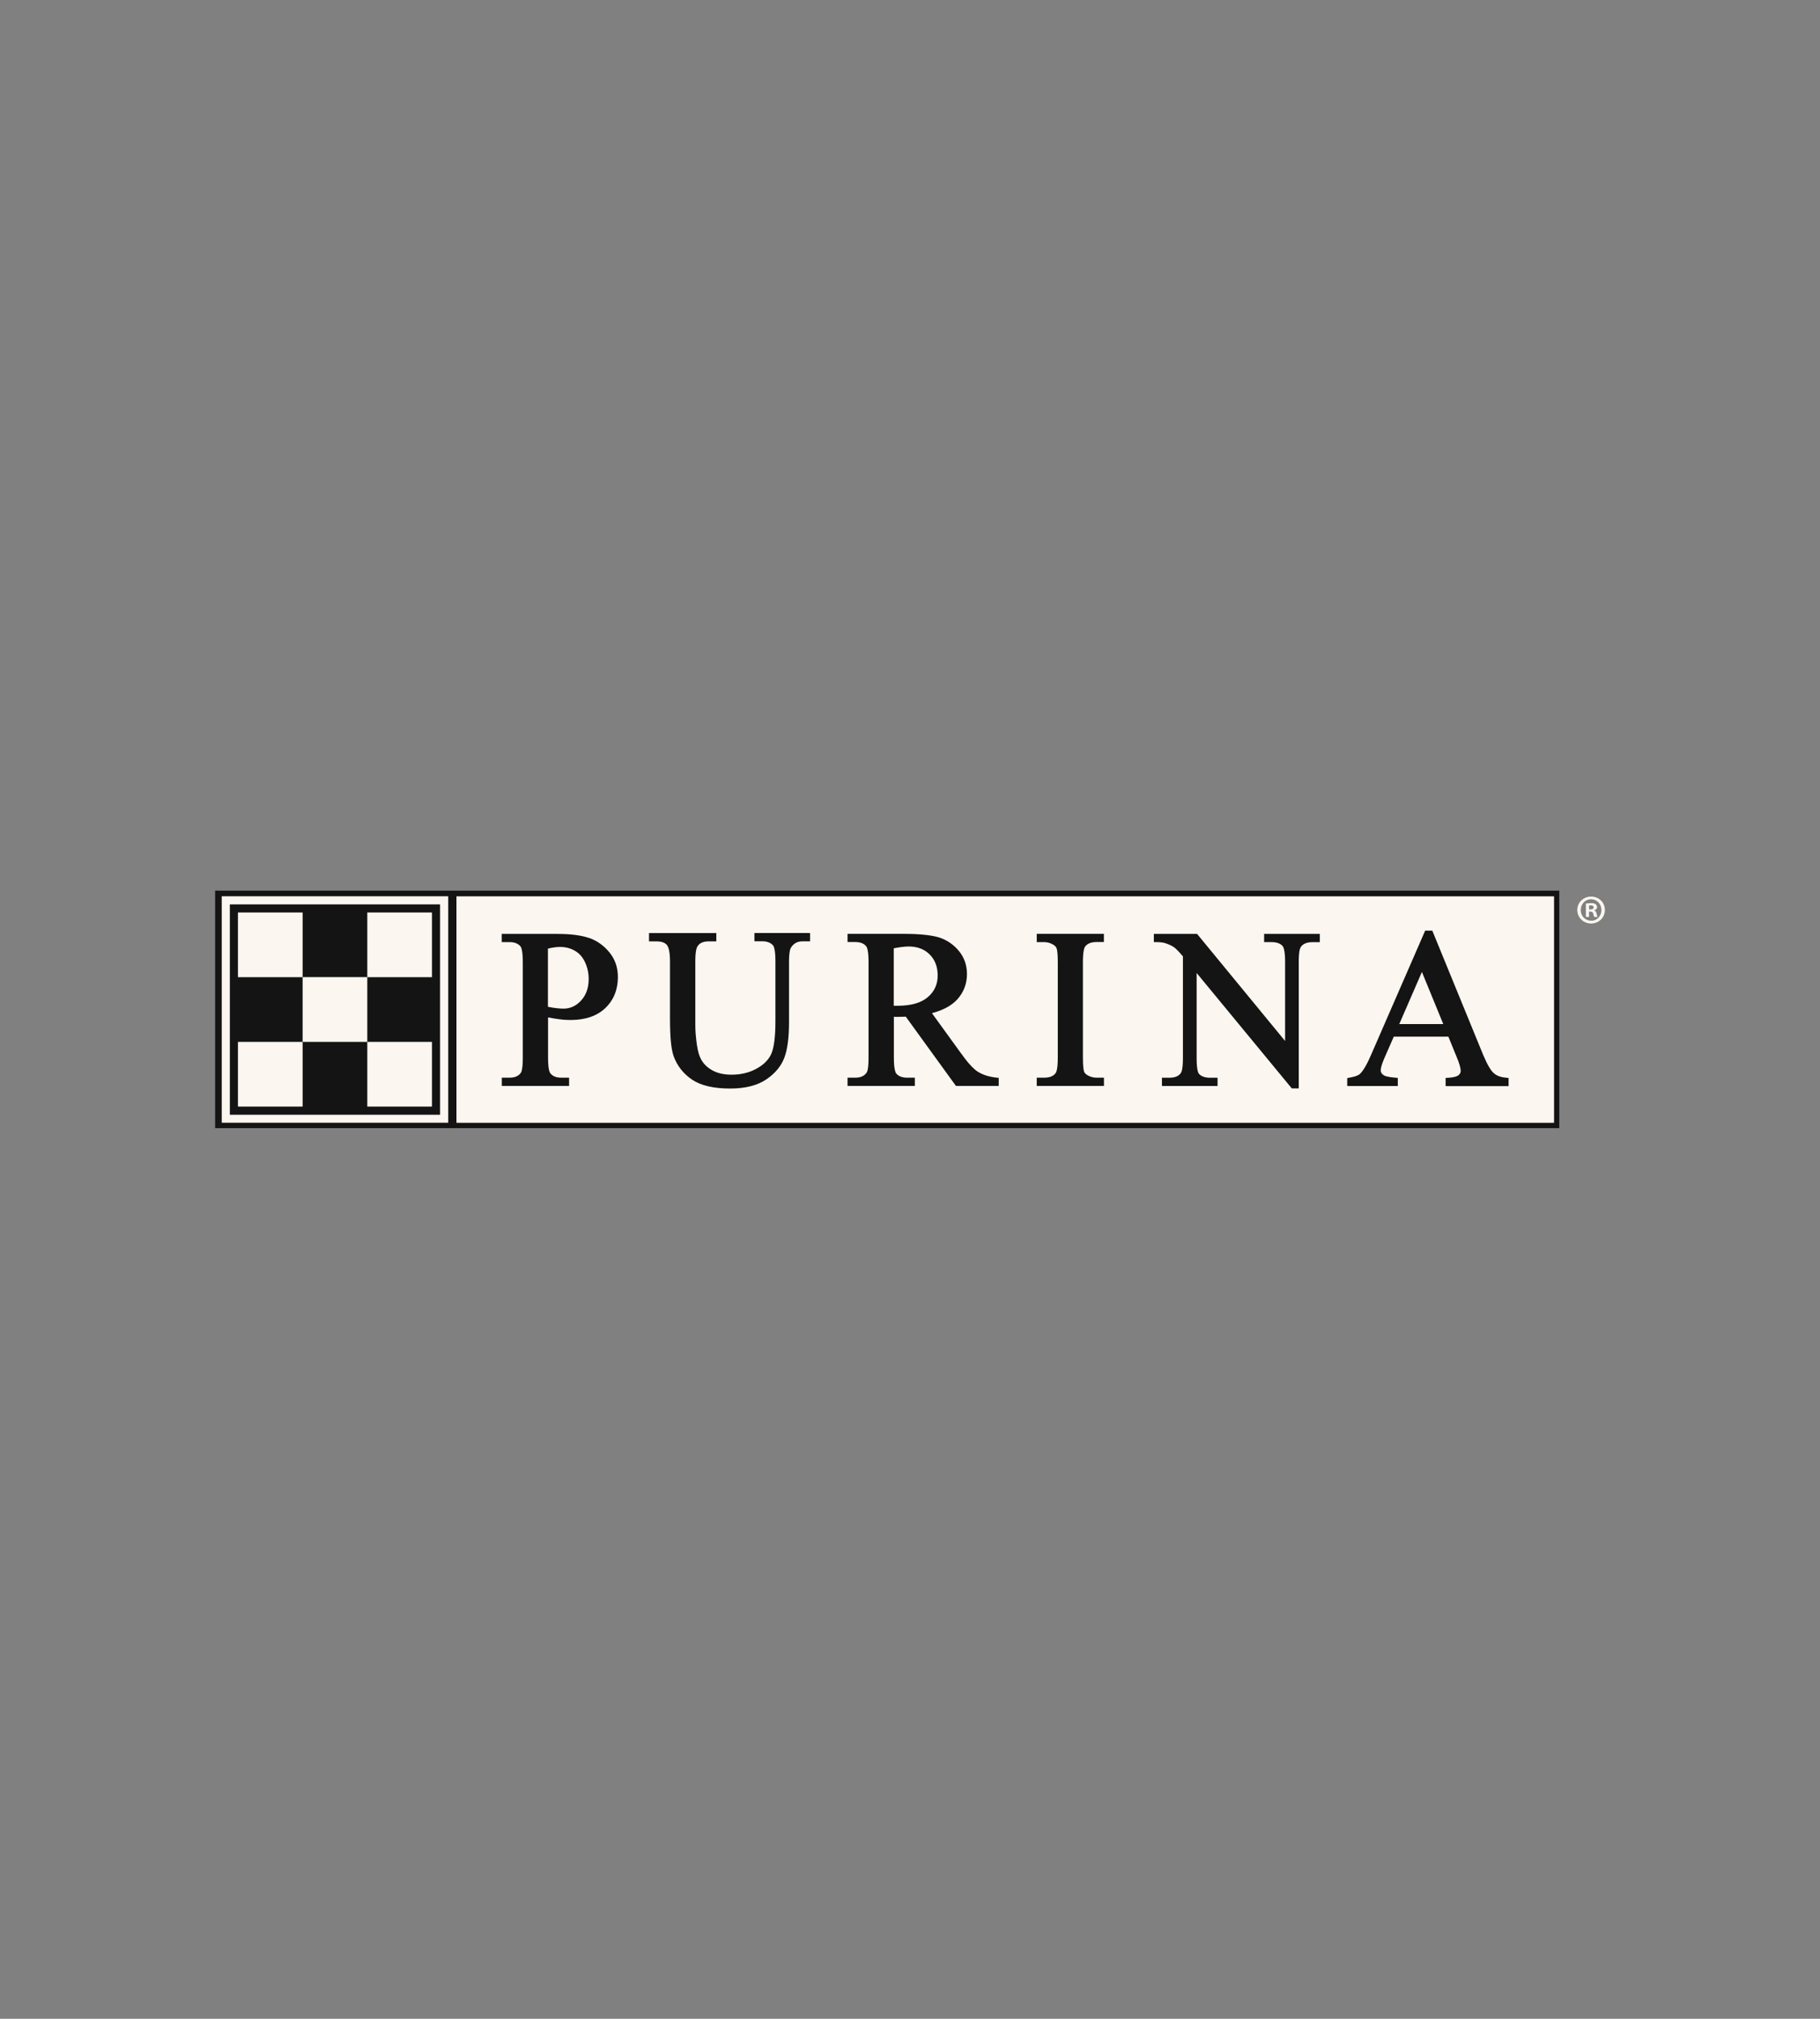 <svg width="184" height="204" viewBox="0 0 184 204" fill="none" xmlns="http://www.w3.org/2000/svg">
<rect x="0" y="0" width="184" height="204" fill="#808080" stroke="none"/>
<path d="M157.642 90H21.747V114H157.642V90Z" fill="#141414"/>
<path d="M157.113 90.574H46.147V113.459H157.113V90.574Z" fill="#FBF6F0"/>
<path d="M55.401 95.855C55.891 95.739 56.297 95.688 56.613 95.688C57.181 95.688 57.684 95.817 58.129 96.081C58.561 96.326 58.902 96.713 59.141 97.222C59.392 97.751 59.515 98.325 59.515 98.937C59.515 99.827 59.257 100.543 58.754 101.097C58.245 101.652 57.658 101.923 56.962 101.923C56.768 101.923 56.523 101.904 56.233 101.871C55.988 101.845 55.704 101.8 55.395 101.736V95.862L55.401 95.855ZM59.599 94.798C58.812 94.52 57.729 94.372 56.388 94.372H50.726V95.197H51.5C51.996 95.197 52.364 95.339 52.609 95.617C52.699 95.72 52.854 96.074 52.854 97.222V106.888C52.854 107.939 52.738 108.281 52.673 108.384C52.441 108.732 52.054 108.9 51.506 108.9H50.733V109.732H57.535V108.9H56.755C56.252 108.9 55.904 108.764 55.666 108.487C55.562 108.384 55.408 108.042 55.408 106.881V102.806C55.788 102.877 56.156 102.948 56.497 102.987C56.929 103.051 57.329 103.071 57.684 103.071C59.186 103.071 60.373 102.658 61.204 101.858C62.043 101.052 62.468 100.001 62.468 98.725C62.468 97.783 62.191 96.951 61.63 96.261C61.082 95.578 60.398 95.081 59.599 94.791" fill="#141414"/>
<path d="M76.274 94.275V95.114H77.041C77.537 95.114 77.899 95.249 78.144 95.52C78.24 95.623 78.395 95.991 78.395 97.132V103.167C78.395 104.715 78.26 105.818 77.989 106.462C77.731 107.069 77.222 107.584 76.493 107.984C75.758 108.39 74.913 108.597 73.965 108.597C73.243 108.597 72.624 108.468 72.127 108.216C71.637 107.965 71.257 107.636 71.005 107.256C70.741 106.869 70.561 106.314 70.457 105.598C70.354 104.863 70.296 104.206 70.296 103.638V97.138C70.296 96.152 70.419 95.765 70.528 95.61C70.741 95.281 71.109 95.126 71.637 95.126H72.418V94.288H65.615V95.126H66.376C66.866 95.126 67.214 95.243 67.414 95.481C67.562 95.649 67.736 96.074 67.736 97.145V102.974C67.736 104.818 67.859 106.037 68.104 106.727C68.465 107.713 69.097 108.513 69.98 109.106C70.857 109.693 72.147 109.996 73.804 109.996C75.339 109.996 76.577 109.686 77.48 109.067C78.382 108.455 78.995 107.707 79.311 106.843C79.62 105.998 79.769 104.805 79.769 103.296V97.248C79.769 96.21 79.891 95.874 79.962 95.765C80.239 95.326 80.62 95.12 81.123 95.12H81.896V94.282H76.267L76.274 94.275Z" fill="#141414"/>
<path d="M90.362 95.823C90.981 95.706 91.491 95.642 91.858 95.642C92.742 95.642 93.464 95.913 93.993 96.454C94.534 96.996 94.799 97.699 94.799 98.576C94.799 99.453 94.476 100.188 93.799 100.762C93.122 101.342 92.103 101.632 90.749 101.632C90.698 101.632 90.414 101.632 90.356 101.632V95.829L90.362 95.823ZM98.887 108.319C98.403 108.016 97.816 107.365 97.133 106.404C97.133 106.404 94.882 103.302 94.218 102.38C95.359 102.077 96.23 101.607 96.81 100.955C97.436 100.246 97.758 99.395 97.758 98.428C97.758 97.518 97.475 96.725 96.92 96.067C96.372 95.416 95.695 94.965 94.908 94.72C94.134 94.488 92.935 94.365 91.336 94.365H85.687V95.191H86.461C86.957 95.191 87.319 95.326 87.557 95.603C87.654 95.713 87.809 96.055 87.809 97.209V106.881C87.809 107.932 87.693 108.267 87.622 108.377C87.39 108.725 87.016 108.899 86.461 108.899H85.687V109.731H92.49V108.899H91.697C91.213 108.899 90.852 108.757 90.62 108.493C90.53 108.384 90.369 108.035 90.369 106.881V102.741L90.478 102.754C90.575 102.754 90.678 102.754 90.781 102.754C91.001 102.754 91.265 102.741 91.574 102.735L96.643 109.731H100.969V108.919L100.776 108.899C100.002 108.816 99.364 108.616 98.887 108.313" fill="#141414"/>
<path d="M104.813 94.372V95.197H105.554C105.87 95.197 106.173 95.281 106.457 95.442C106.638 95.545 106.76 95.674 106.812 95.803C106.87 95.951 106.941 96.319 106.941 97.222V106.881C106.941 107.99 106.799 108.345 106.715 108.448C106.483 108.757 106.096 108.899 105.554 108.899H104.813V109.731H111.609V108.899H110.861C110.545 108.899 110.249 108.822 109.971 108.667C109.784 108.558 109.662 108.435 109.604 108.3C109.552 108.145 109.481 107.784 109.481 106.875V97.215C109.481 96.113 109.623 95.758 109.707 95.648C109.939 95.339 110.326 95.191 110.855 95.191H111.603V94.365H104.806L104.813 94.372Z" fill="#141414"/>
<path d="M133.43 94.372H127.801V95.198H128.529C129.058 95.198 129.438 95.333 129.664 95.591C129.761 95.701 129.922 96.049 129.922 97.184V105.192L121.024 94.372H116.652V95.198H116.865C117.277 95.198 117.58 95.236 117.767 95.294C118.174 95.423 118.483 95.572 118.696 95.72C118.889 95.862 119.199 96.178 119.592 96.642V106.92C119.592 107.965 119.463 108.313 119.386 108.423C119.16 108.752 118.78 108.906 118.199 108.906H117.471V109.738H123.093V108.906H122.352C121.83 108.906 121.449 108.771 121.217 108.513C121.127 108.41 120.978 108.068 120.978 106.927V98.319L130.599 109.983H131.302V97.19C131.302 96.145 131.431 95.804 131.508 95.694C131.734 95.372 132.121 95.204 132.682 95.204H133.43V94.379V94.372Z" fill="#141414"/>
<path d="M143.754 98.215L145.914 103.483H141.464L143.754 98.215ZM152.33 108.906C151.775 108.874 151.337 108.719 151.033 108.455C150.711 108.184 150.35 107.552 149.944 106.591L144.805 94.043H144.082L138.679 106.443C138.234 107.494 137.834 108.203 137.479 108.526C137.389 108.609 137.144 108.777 136.377 108.906L136.203 108.945V109.744H141.316V108.925L141.116 108.906C140.278 108.841 139.956 108.719 139.833 108.609C139.672 108.487 139.588 108.339 139.588 108.177C139.588 107.997 139.646 107.649 139.943 106.959C139.943 106.959 140.697 105.243 140.91 104.753H146.43C146.617 105.218 147.255 106.778 147.255 106.778C147.539 107.442 147.674 107.926 147.674 108.216C147.674 108.397 147.603 108.526 147.442 108.661C147.326 108.751 147.042 108.88 146.352 108.912L146.152 108.925V109.751H152.517V108.925L152.317 108.912L152.33 108.906Z" fill="#141414"/>
<path d="M45.315 90.567H22.418V113.452H45.315V90.567Z" fill="#FBF6F0"/>
<path d="M44.49 91.387H23.237V112.646H44.49V91.387Z" fill="#141414"/>
<path d="M30.595 105.282H24.056V111.821H30.595V105.282Z" fill="#FBF6F0"/>
<path d="M43.672 105.282H37.133V111.821H43.672V105.282Z" fill="#FBF6F0"/>
<path d="M37.133 98.737H30.594V105.282H37.133V98.737Z" fill="#FBF6F0"/>
<path d="M30.595 92.205H24.056V98.743H30.595V92.205Z" fill="#FBF6F0"/>
<path d="M43.672 92.205H37.133V98.743H43.672V92.205Z" fill="#FBF6F0"/>
<path d="M160.653 91.895H160.802C160.976 91.895 161.118 91.837 161.118 91.695C161.118 91.572 161.027 91.489 160.828 91.489C160.744 91.489 160.686 91.495 160.653 91.501V91.888V91.895ZM160.641 92.656H160.331V91.302C160.454 91.289 160.628 91.263 160.853 91.263C161.111 91.263 161.227 91.302 161.318 91.372C161.401 91.43 161.46 91.534 161.46 91.663C161.46 91.83 161.337 91.933 161.176 91.985V91.998C161.311 92.043 161.376 92.146 161.414 92.327C161.453 92.533 161.485 92.611 161.511 92.656H161.182C161.144 92.611 161.118 92.488 161.073 92.327C161.047 92.185 160.963 92.12 160.795 92.12H160.647V92.656H160.641ZM159.809 91.953C159.809 92.559 160.26 93.036 160.866 93.036C161.453 93.049 161.904 92.559 161.904 91.959C161.904 91.359 161.459 90.87 160.853 90.87C160.247 90.87 159.815 91.359 159.815 91.953M162.253 91.953C162.253 92.714 161.64 93.32 160.86 93.32C160.08 93.32 159.461 92.714 159.461 91.953C159.461 91.192 160.086 90.599 160.866 90.599C161.646 90.599 162.253 91.192 162.253 91.953Z" fill="#FBF6F0"/>
</svg>
